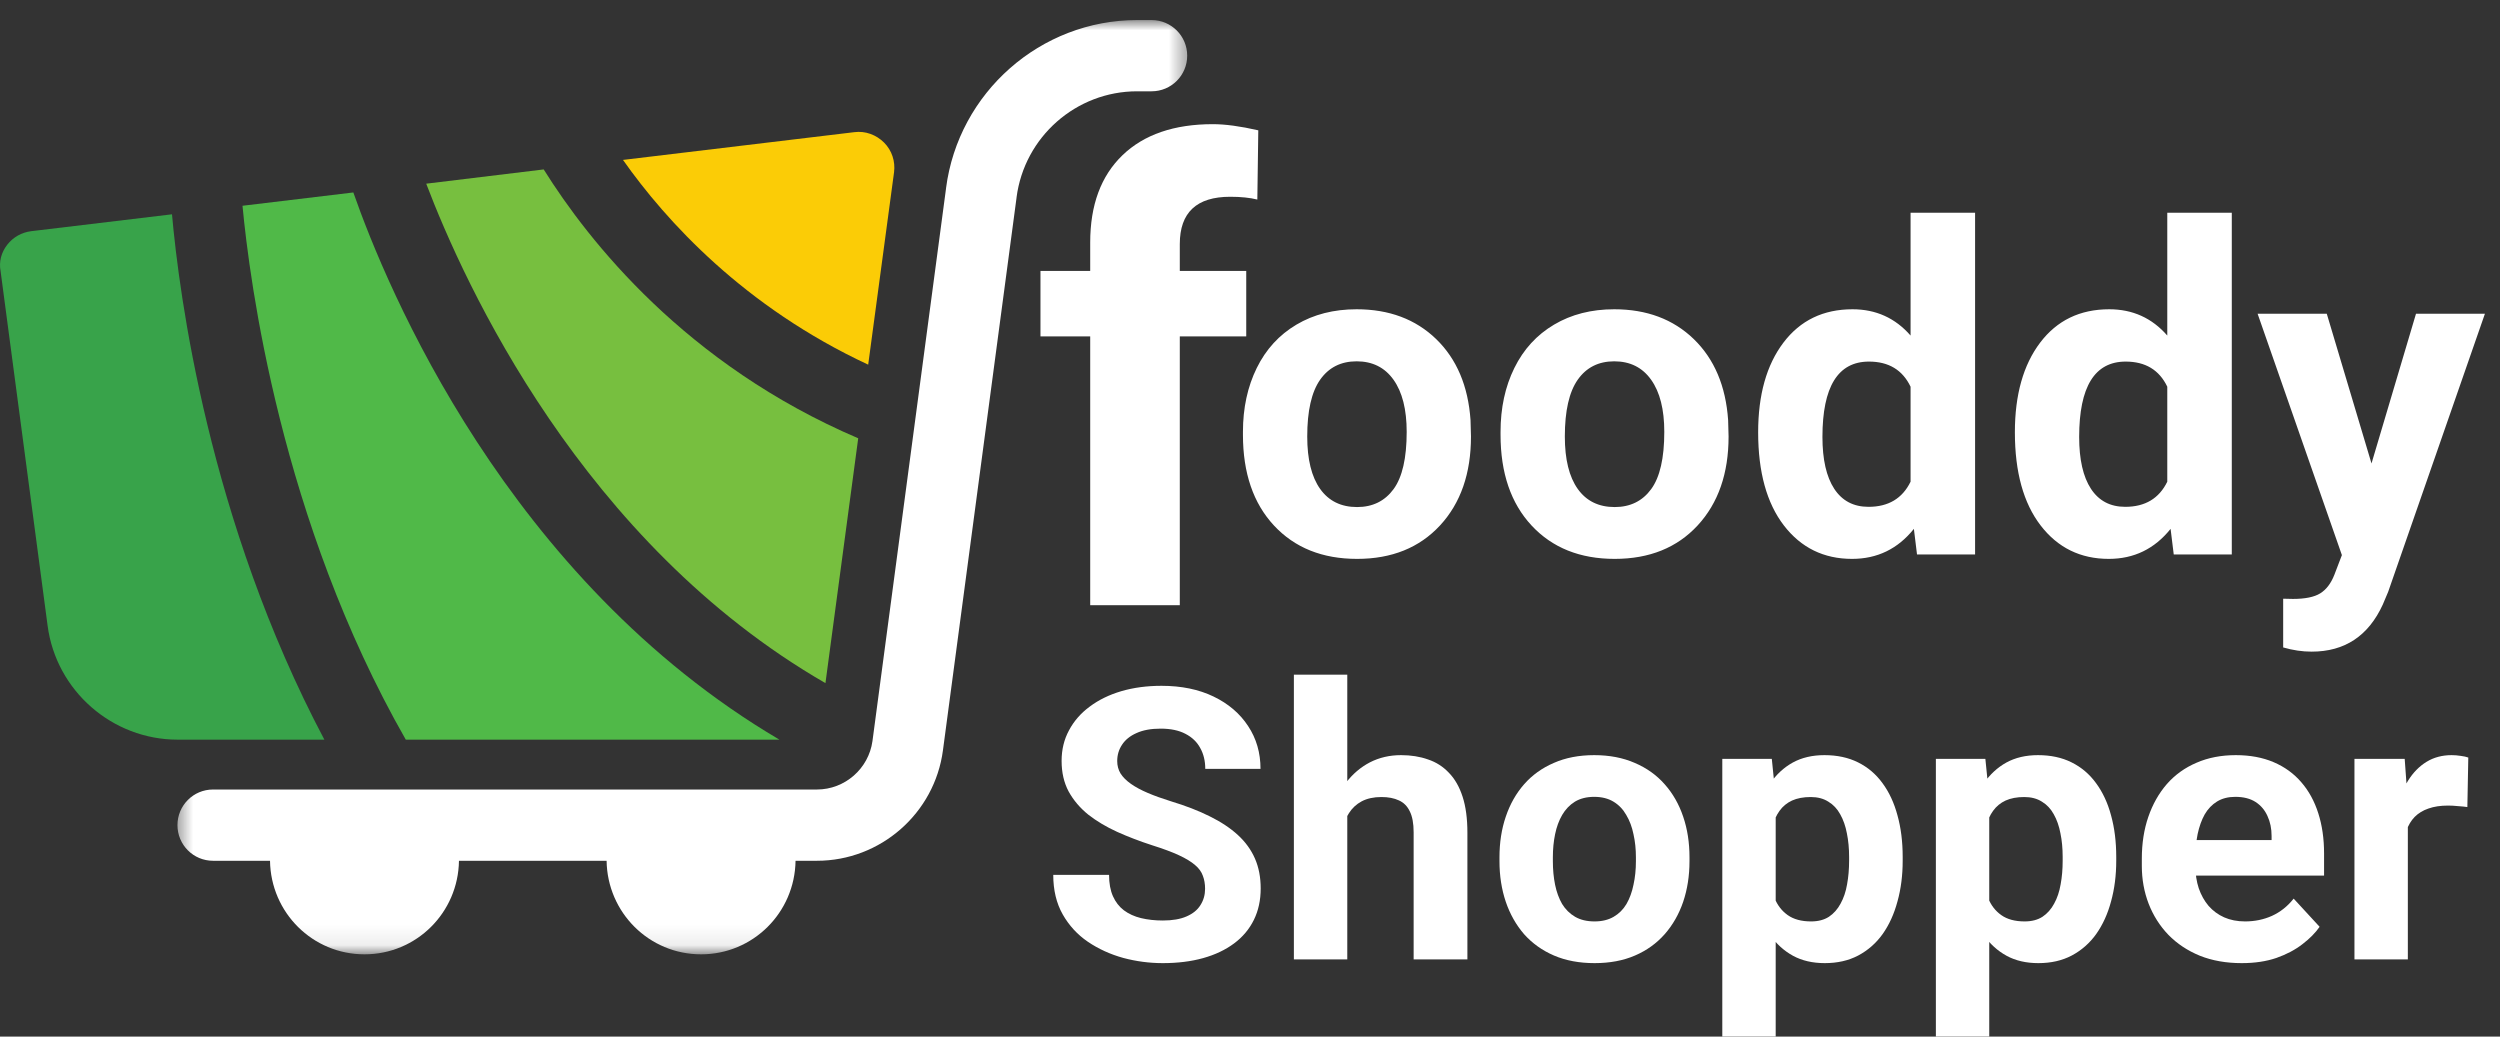 <svg width="123" height="51" viewBox="0 0 123 51" fill="none" xmlns="http://www.w3.org/2000/svg">
<rect x="0" y="0" width="123" height="51" fill="#333333" stroke="none"/>
<mask id="mask0_16_129" style="mask-type:luminance" maskUnits="userSpaceOnUse" x="8" y="0" width="51" height="47">
<path d="M8.539 0.998H58.559V46.918H8.539V0.998Z" fill="white"/>
</mask>
<g mask="url(#mask0_16_129)">
<path d="M10.482 38.844H40.192C41.57 38.844 42.738 37.816 42.925 36.461L46.545 9.271C46.545 9.271 46.545 9.271 46.545 9.259C47.153 4.55 51.193 0.987 55.946 0.987H56.658C57.627 0.987 58.41 1.769 58.41 2.739C58.41 3.709 57.627 4.492 56.658 4.492H55.946C52.944 4.492 50.399 6.735 50.014 9.715C50.014 9.715 50.014 9.715 50.014 9.727L46.393 36.916C45.984 40.013 43.322 42.35 40.192 42.35H39.141C39.106 44.897 37.051 46.953 34.493 46.953C31.936 46.953 29.88 44.897 29.845 42.35H22.581C22.546 44.897 20.491 46.953 17.933 46.953C15.376 46.953 13.32 44.897 13.285 42.35H10.482C9.513 42.35 8.731 41.567 8.731 40.597C8.731 39.627 9.513 38.844 10.482 38.844Z" fill="white"/>
</g>
<path d="M20.97 9.037L26.75 8.336C28.957 11.864 33.745 17.941 42.224 21.563L40.612 33.61C28.642 26.704 22.85 13.979 20.97 9.037Z" fill="#77BF3F"/>
<path d="M17.384 9.469C19.031 14.167 24.952 28.492 38.347 36.391H19.965C13.799 25.605 12.281 13.816 11.931 10.123L17.384 9.469Z" fill="#50B948"/>
<path d="M42.715 17.941C36.619 15.102 32.776 10.884 30.651 7.868L42.037 6.502C42.574 6.432 43.112 6.63 43.497 7.016C43.882 7.401 44.057 7.939 43.987 8.477L42.715 17.941Z" fill="#FBCC06"/>
<path d="M0.357 12.04C0.649 11.666 1.069 11.432 1.537 11.374L8.462 10.544C8.813 14.459 10.248 25.594 15.959 36.391H8.742C5.519 36.391 2.763 33.984 2.342 30.782L0.03 13.349C-0.063 12.881 0.066 12.414 0.357 12.04Z" fill="#38A34A"/>
<path d="M61.153 21.39V21.247C61.153 20.072 61.38 19.025 61.832 18.106C62.284 17.186 62.936 16.475 63.785 15.972C64.635 15.468 65.622 15.216 66.746 15.216C68.344 15.216 69.649 15.705 70.66 16.683C71.669 17.662 72.233 18.99 72.35 20.668L72.372 21.477C72.372 23.294 71.865 24.752 70.851 25.85C69.836 26.948 68.475 27.497 66.768 27.497C65.061 27.497 63.698 26.95 62.68 25.856C61.662 24.761 61.153 23.273 61.153 21.39ZM64.316 21.477C64.316 22.601 64.528 23.46 64.951 24.055C65.375 24.65 65.98 24.947 66.768 24.947C67.534 24.947 68.132 24.653 68.563 24.066C68.993 23.479 69.209 22.539 69.209 21.247C69.209 20.146 68.993 19.292 68.563 18.686C68.132 18.08 67.527 17.777 66.746 17.777C65.973 17.777 65.375 18.079 64.951 18.682C64.528 19.284 64.316 20.215 64.316 21.477ZM73.827 21.39V21.247C73.827 20.072 74.053 19.025 74.506 18.106C74.958 17.186 75.61 16.475 76.46 15.972C77.309 15.468 78.296 15.216 79.42 15.216C81.018 15.216 82.323 15.705 83.334 16.683C84.344 17.662 84.908 18.99 85.024 20.668L85.046 21.477C85.046 23.294 84.539 24.752 83.525 25.85C82.511 26.948 81.15 27.497 79.442 27.497C77.735 27.497 76.372 26.95 75.354 25.856C74.336 24.761 73.827 23.273 73.827 21.39ZM76.99 21.477C76.99 22.601 77.202 23.46 77.625 24.055C78.049 24.65 78.654 24.947 79.442 24.947C80.209 24.947 80.807 24.653 81.237 24.066C81.668 23.479 81.883 22.539 81.883 21.247C81.883 20.146 81.668 19.292 81.237 18.686C80.807 18.08 80.202 17.777 79.42 17.777C78.647 17.777 78.049 18.079 77.625 18.682C77.202 19.284 76.99 20.215 76.99 21.477ZM86.501 21.269C86.501 19.424 86.915 17.954 87.743 16.859C88.572 15.764 89.705 15.216 91.143 15.216C92.296 15.216 93.248 15.647 94 16.509V10.467H97.174V27.279H94.317L94.163 26.02C93.375 27.004 92.362 27.497 91.121 27.497C89.728 27.497 88.609 26.948 87.765 25.85C86.923 24.752 86.501 23.225 86.501 21.269ZM89.664 21.499C89.664 22.608 89.858 23.458 90.245 24.049C90.632 24.64 91.194 24.936 91.931 24.936C92.908 24.936 93.598 24.524 94 23.699V19.026C93.605 18.202 92.923 17.79 91.953 17.79C90.427 17.79 89.664 19.026 89.664 21.499ZM99.132 21.269C99.132 19.424 99.546 17.954 100.374 16.859C101.203 15.764 102.336 15.216 103.774 15.216C104.927 15.216 105.879 15.647 106.63 16.509V10.467H109.804V27.279H106.948L106.793 26.02C106.006 27.004 104.992 27.497 103.752 27.497C102.358 27.497 101.24 26.948 100.397 25.85C99.554 24.752 99.132 23.225 99.132 21.269ZM102.295 21.499C102.295 22.608 102.488 23.458 102.875 24.049C103.262 24.64 103.824 24.936 104.561 24.936C105.539 24.936 106.228 24.524 106.63 23.699V19.026C106.236 18.202 105.553 17.79 104.583 17.79C103.058 17.79 102.295 19.026 102.295 21.499ZM114.477 15.436L116.678 22.802L118.867 15.436H122.258L117.498 29.117L117.235 29.741C116.528 31.288 115.36 32.061 113.733 32.061C113.273 32.061 112.806 31.992 112.332 31.854V29.456L112.814 29.467C113.412 29.467 113.859 29.376 114.155 29.193C114.45 29.011 114.682 28.708 114.849 28.284L115.221 27.311L111.074 15.436H114.477Z" fill="white"/>
<path d="M58.046 29.777H53.638V16.552H51.191V13.329H53.638V11.931C53.638 10.087 54.168 8.655 55.227 7.636C56.286 6.618 57.768 6.109 59.673 6.109C60.281 6.109 61.026 6.21 61.908 6.412L61.861 9.818C61.497 9.727 61.052 9.681 60.524 9.681C58.872 9.681 58.046 10.457 58.046 12.007V13.329H61.315V16.552H58.046V29.777Z" fill="white"/>
<path d="M59.29 43.729C59.29 43.492 59.254 43.279 59.181 43.09C59.114 42.896 58.986 42.719 58.798 42.561C58.609 42.397 58.345 42.236 58.004 42.078C57.664 41.92 57.223 41.756 56.682 41.586C56.08 41.391 55.508 41.172 54.967 40.929C54.432 40.686 53.958 40.403 53.544 40.081C53.137 39.752 52.814 39.372 52.577 38.941C52.346 38.509 52.231 38.007 52.231 37.435C52.231 36.882 52.352 36.38 52.596 35.931C52.839 35.474 53.179 35.085 53.617 34.763C54.055 34.435 54.572 34.182 55.168 34.006C55.77 33.83 56.429 33.742 57.147 33.742C58.126 33.742 58.98 33.918 59.71 34.271C60.439 34.623 61.005 35.107 61.406 35.721C61.814 36.335 62.017 37.037 62.017 37.828H59.299C59.299 37.439 59.217 37.098 59.053 36.806C58.895 36.508 58.652 36.274 58.323 36.104C58.001 35.934 57.594 35.849 57.101 35.849C56.627 35.849 56.232 35.922 55.916 36.067C55.599 36.207 55.362 36.399 55.204 36.642C55.046 36.879 54.967 37.147 54.967 37.445C54.967 37.67 55.022 37.873 55.131 38.056C55.247 38.238 55.417 38.408 55.642 38.566C55.867 38.725 56.144 38.874 56.472 39.013C56.8 39.153 57.18 39.29 57.612 39.424C58.336 39.643 58.971 39.889 59.518 40.163C60.072 40.436 60.534 40.743 60.905 41.084C61.276 41.424 61.555 41.81 61.744 42.242C61.932 42.674 62.026 43.163 62.026 43.711C62.026 44.288 61.914 44.805 61.689 45.261C61.464 45.717 61.139 46.103 60.713 46.419C60.287 46.736 59.78 46.976 59.19 47.14C58.6 47.304 57.94 47.386 57.211 47.386C56.554 47.386 55.906 47.301 55.268 47.131C54.63 46.955 54.049 46.69 53.526 46.337C53.009 45.985 52.596 45.535 52.285 44.988C51.975 44.44 51.82 43.793 51.82 43.045H54.566C54.566 43.458 54.63 43.808 54.757 44.094C54.885 44.38 55.064 44.611 55.295 44.787C55.532 44.963 55.812 45.091 56.134 45.17C56.463 45.249 56.822 45.289 57.211 45.289C57.685 45.289 58.074 45.222 58.378 45.088C58.688 44.954 58.916 44.769 59.062 44.532C59.214 44.294 59.29 44.027 59.29 43.729Z" fill="white"/>
<path d="M66.286 33.194V47.204H63.659V33.194H66.286ZM65.912 41.923H65.191C65.198 41.236 65.289 40.603 65.465 40.026C65.641 39.442 65.894 38.937 66.222 38.512C66.55 38.08 66.943 37.746 67.399 37.508C67.861 37.271 68.371 37.153 68.931 37.153C69.417 37.153 69.858 37.223 70.253 37.363C70.655 37.496 70.998 37.715 71.284 38.019C71.576 38.317 71.801 38.709 71.959 39.196C72.117 39.682 72.196 40.272 72.196 40.965V47.204H69.551V40.947C69.551 40.509 69.487 40.166 69.36 39.916C69.238 39.661 69.059 39.482 68.822 39.378C68.59 39.269 68.305 39.214 67.964 39.214C67.587 39.214 67.265 39.284 66.997 39.424C66.736 39.564 66.526 39.758 66.368 40.008C66.21 40.251 66.094 40.537 66.021 40.865C65.948 41.193 65.912 41.546 65.912 41.923Z" fill="white"/>
<path d="M73.774 42.37V42.178C73.774 41.455 73.877 40.789 74.084 40.181C74.291 39.567 74.592 39.035 74.987 38.585C75.382 38.135 75.869 37.785 76.447 37.536C77.024 37.281 77.687 37.153 78.435 37.153C79.183 37.153 79.849 37.281 80.432 37.536C81.016 37.785 81.505 38.135 81.901 38.585C82.302 39.035 82.606 39.567 82.813 40.181C83.02 40.789 83.123 41.455 83.123 42.178V42.37C83.123 43.087 83.02 43.753 82.813 44.367C82.606 44.975 82.302 45.508 81.901 45.964C81.505 46.413 81.019 46.763 80.441 47.012C79.864 47.262 79.201 47.386 78.453 47.386C77.705 47.386 77.039 47.262 76.456 47.012C75.878 46.763 75.388 46.413 74.987 45.964C74.592 45.508 74.291 44.975 74.084 44.367C73.877 43.753 73.774 43.087 73.774 42.37ZM76.401 42.178V42.37C76.401 42.783 76.437 43.169 76.51 43.528C76.583 43.887 76.699 44.203 76.857 44.477C77.021 44.744 77.234 44.954 77.495 45.106C77.757 45.258 78.076 45.334 78.453 45.334C78.818 45.334 79.131 45.258 79.392 45.106C79.654 44.954 79.864 44.744 80.022 44.477C80.18 44.203 80.296 43.887 80.368 43.528C80.448 43.169 80.487 42.783 80.487 42.37V42.178C80.487 41.777 80.448 41.4 80.368 41.047C80.296 40.689 80.177 40.372 80.013 40.099C79.855 39.819 79.645 39.6 79.383 39.442C79.122 39.284 78.806 39.205 78.435 39.205C78.064 39.205 77.748 39.284 77.486 39.442C77.231 39.6 77.021 39.819 76.857 40.099C76.699 40.372 76.583 40.689 76.51 41.047C76.437 41.4 76.401 41.777 76.401 42.178Z" fill="white"/>
<path d="M87.364 39.232V50.998H84.737V37.335H87.173L87.364 39.232ZM93.612 42.16V42.352C93.612 43.069 93.527 43.735 93.356 44.349C93.192 44.963 92.949 45.498 92.627 45.954C92.305 46.404 91.903 46.757 91.423 47.012C90.949 47.262 90.401 47.386 89.781 47.386C89.179 47.386 88.656 47.265 88.212 47.022C87.769 46.778 87.394 46.438 87.091 46C86.793 45.556 86.552 45.042 86.37 44.459C86.188 43.875 86.048 43.248 85.95 42.58V42.078C86.048 41.361 86.188 40.704 86.37 40.108C86.552 39.506 86.793 38.986 87.091 38.548C87.394 38.104 87.765 37.761 88.203 37.518C88.647 37.274 89.167 37.153 89.763 37.153C90.389 37.153 90.939 37.271 91.414 37.508C91.894 37.746 92.296 38.086 92.618 38.53C92.946 38.974 93.192 39.503 93.356 40.117C93.527 40.731 93.612 41.412 93.612 42.16ZM90.976 42.352V42.16C90.976 41.741 90.939 41.354 90.867 41.002C90.8 40.643 90.69 40.33 90.538 40.062C90.392 39.795 90.198 39.588 89.954 39.442C89.717 39.29 89.428 39.214 89.088 39.214C88.729 39.214 88.422 39.272 88.167 39.387C87.917 39.503 87.714 39.67 87.556 39.889C87.398 40.108 87.279 40.369 87.2 40.673C87.121 40.977 87.072 41.321 87.054 41.704V42.972C87.084 43.422 87.169 43.826 87.309 44.185C87.449 44.538 87.665 44.817 87.957 45.024C88.249 45.231 88.632 45.334 89.106 45.334C89.453 45.334 89.745 45.258 89.982 45.106C90.219 44.948 90.41 44.732 90.556 44.459C90.708 44.185 90.815 43.869 90.876 43.51C90.942 43.151 90.976 42.765 90.976 42.352Z" fill="white"/>
<path d="M97.871 39.232V50.998H95.245V37.335H97.68L97.871 39.232ZM104.119 42.16V42.352C104.119 43.069 104.034 43.735 103.864 44.349C103.7 44.963 103.456 45.498 103.134 45.954C102.812 46.404 102.41 46.757 101.93 47.012C101.456 47.262 100.909 47.386 100.288 47.386C99.686 47.386 99.163 47.265 98.72 47.022C98.276 46.778 97.902 46.438 97.598 46C97.3 45.556 97.06 45.042 96.877 44.459C96.695 43.875 96.555 43.248 96.458 42.58V42.078C96.555 41.361 96.695 40.704 96.877 40.108C97.06 39.506 97.3 38.986 97.598 38.548C97.902 38.104 98.273 37.761 98.71 37.518C99.154 37.274 99.674 37.153 100.27 37.153C100.896 37.153 101.447 37.271 101.921 37.508C102.401 37.746 102.803 38.086 103.125 38.53C103.453 38.974 103.7 39.503 103.864 40.117C104.034 40.731 104.119 41.412 104.119 42.16ZM101.483 42.352V42.16C101.483 41.741 101.447 41.354 101.374 41.002C101.307 40.643 101.197 40.33 101.045 40.062C100.899 39.795 100.705 39.588 100.462 39.442C100.224 39.29 99.936 39.214 99.595 39.214C99.236 39.214 98.929 39.272 98.674 39.387C98.425 39.503 98.221 39.67 98.063 39.889C97.905 40.108 97.786 40.369 97.707 40.673C97.628 40.977 97.579 41.321 97.561 41.704V42.972C97.592 43.422 97.677 43.826 97.817 44.185C97.956 44.538 98.172 44.817 98.464 45.024C98.756 45.231 99.139 45.334 99.613 45.334C99.96 45.334 100.252 45.258 100.489 45.106C100.726 44.948 100.918 44.732 101.064 44.459C101.216 44.185 101.322 43.869 101.383 43.51C101.45 43.151 101.483 42.765 101.483 42.352Z" fill="white"/>
<path d="M110.294 47.386C109.528 47.386 108.841 47.265 108.233 47.022C107.625 46.772 107.108 46.429 106.682 45.991C106.262 45.553 105.94 45.045 105.715 44.468C105.49 43.884 105.378 43.264 105.378 42.607V42.242C105.378 41.494 105.484 40.81 105.697 40.19C105.91 39.57 106.214 39.032 106.609 38.576C107.01 38.12 107.497 37.77 108.068 37.527C108.64 37.277 109.285 37.153 110.002 37.153C110.701 37.153 111.322 37.268 111.863 37.499C112.404 37.73 112.857 38.059 113.222 38.484C113.593 38.91 113.872 39.421 114.061 40.017C114.249 40.606 114.344 41.263 114.344 41.987V43.081H106.5V41.33H111.762V41.13C111.762 40.765 111.695 40.439 111.562 40.154C111.434 39.862 111.239 39.631 110.978 39.46C110.716 39.29 110.382 39.205 109.975 39.205C109.628 39.205 109.33 39.281 109.081 39.433C108.832 39.585 108.628 39.798 108.47 40.071C108.318 40.345 108.202 40.667 108.123 41.038C108.05 41.403 108.014 41.804 108.014 42.242V42.607C108.014 43.002 108.068 43.367 108.178 43.702C108.293 44.036 108.455 44.325 108.661 44.568C108.874 44.811 109.129 45 109.427 45.133C109.731 45.267 110.075 45.334 110.458 45.334C110.932 45.334 111.373 45.243 111.781 45.06C112.194 44.872 112.55 44.589 112.848 44.212L114.125 45.599C113.918 45.897 113.635 46.182 113.276 46.456C112.924 46.73 112.498 46.955 111.999 47.131C111.501 47.301 110.932 47.386 110.294 47.386Z" fill="white"/>
<path d="M118.466 39.488V47.204H115.839V37.335H118.311L118.466 39.488ZM121.44 37.271L121.394 39.707C121.266 39.688 121.111 39.673 120.929 39.661C120.752 39.643 120.591 39.634 120.445 39.634C120.074 39.634 119.752 39.682 119.479 39.78C119.211 39.871 118.986 40.008 118.804 40.19C118.627 40.372 118.494 40.594 118.402 40.856C118.317 41.117 118.269 41.415 118.256 41.75L117.727 41.586C117.727 40.947 117.791 40.36 117.919 39.825C118.047 39.284 118.232 38.813 118.475 38.411C118.725 38.01 119.029 37.7 119.387 37.481C119.746 37.262 120.157 37.153 120.619 37.153C120.765 37.153 120.914 37.165 121.066 37.189C121.218 37.208 121.342 37.235 121.44 37.271Z" fill="white"/>
</svg>
